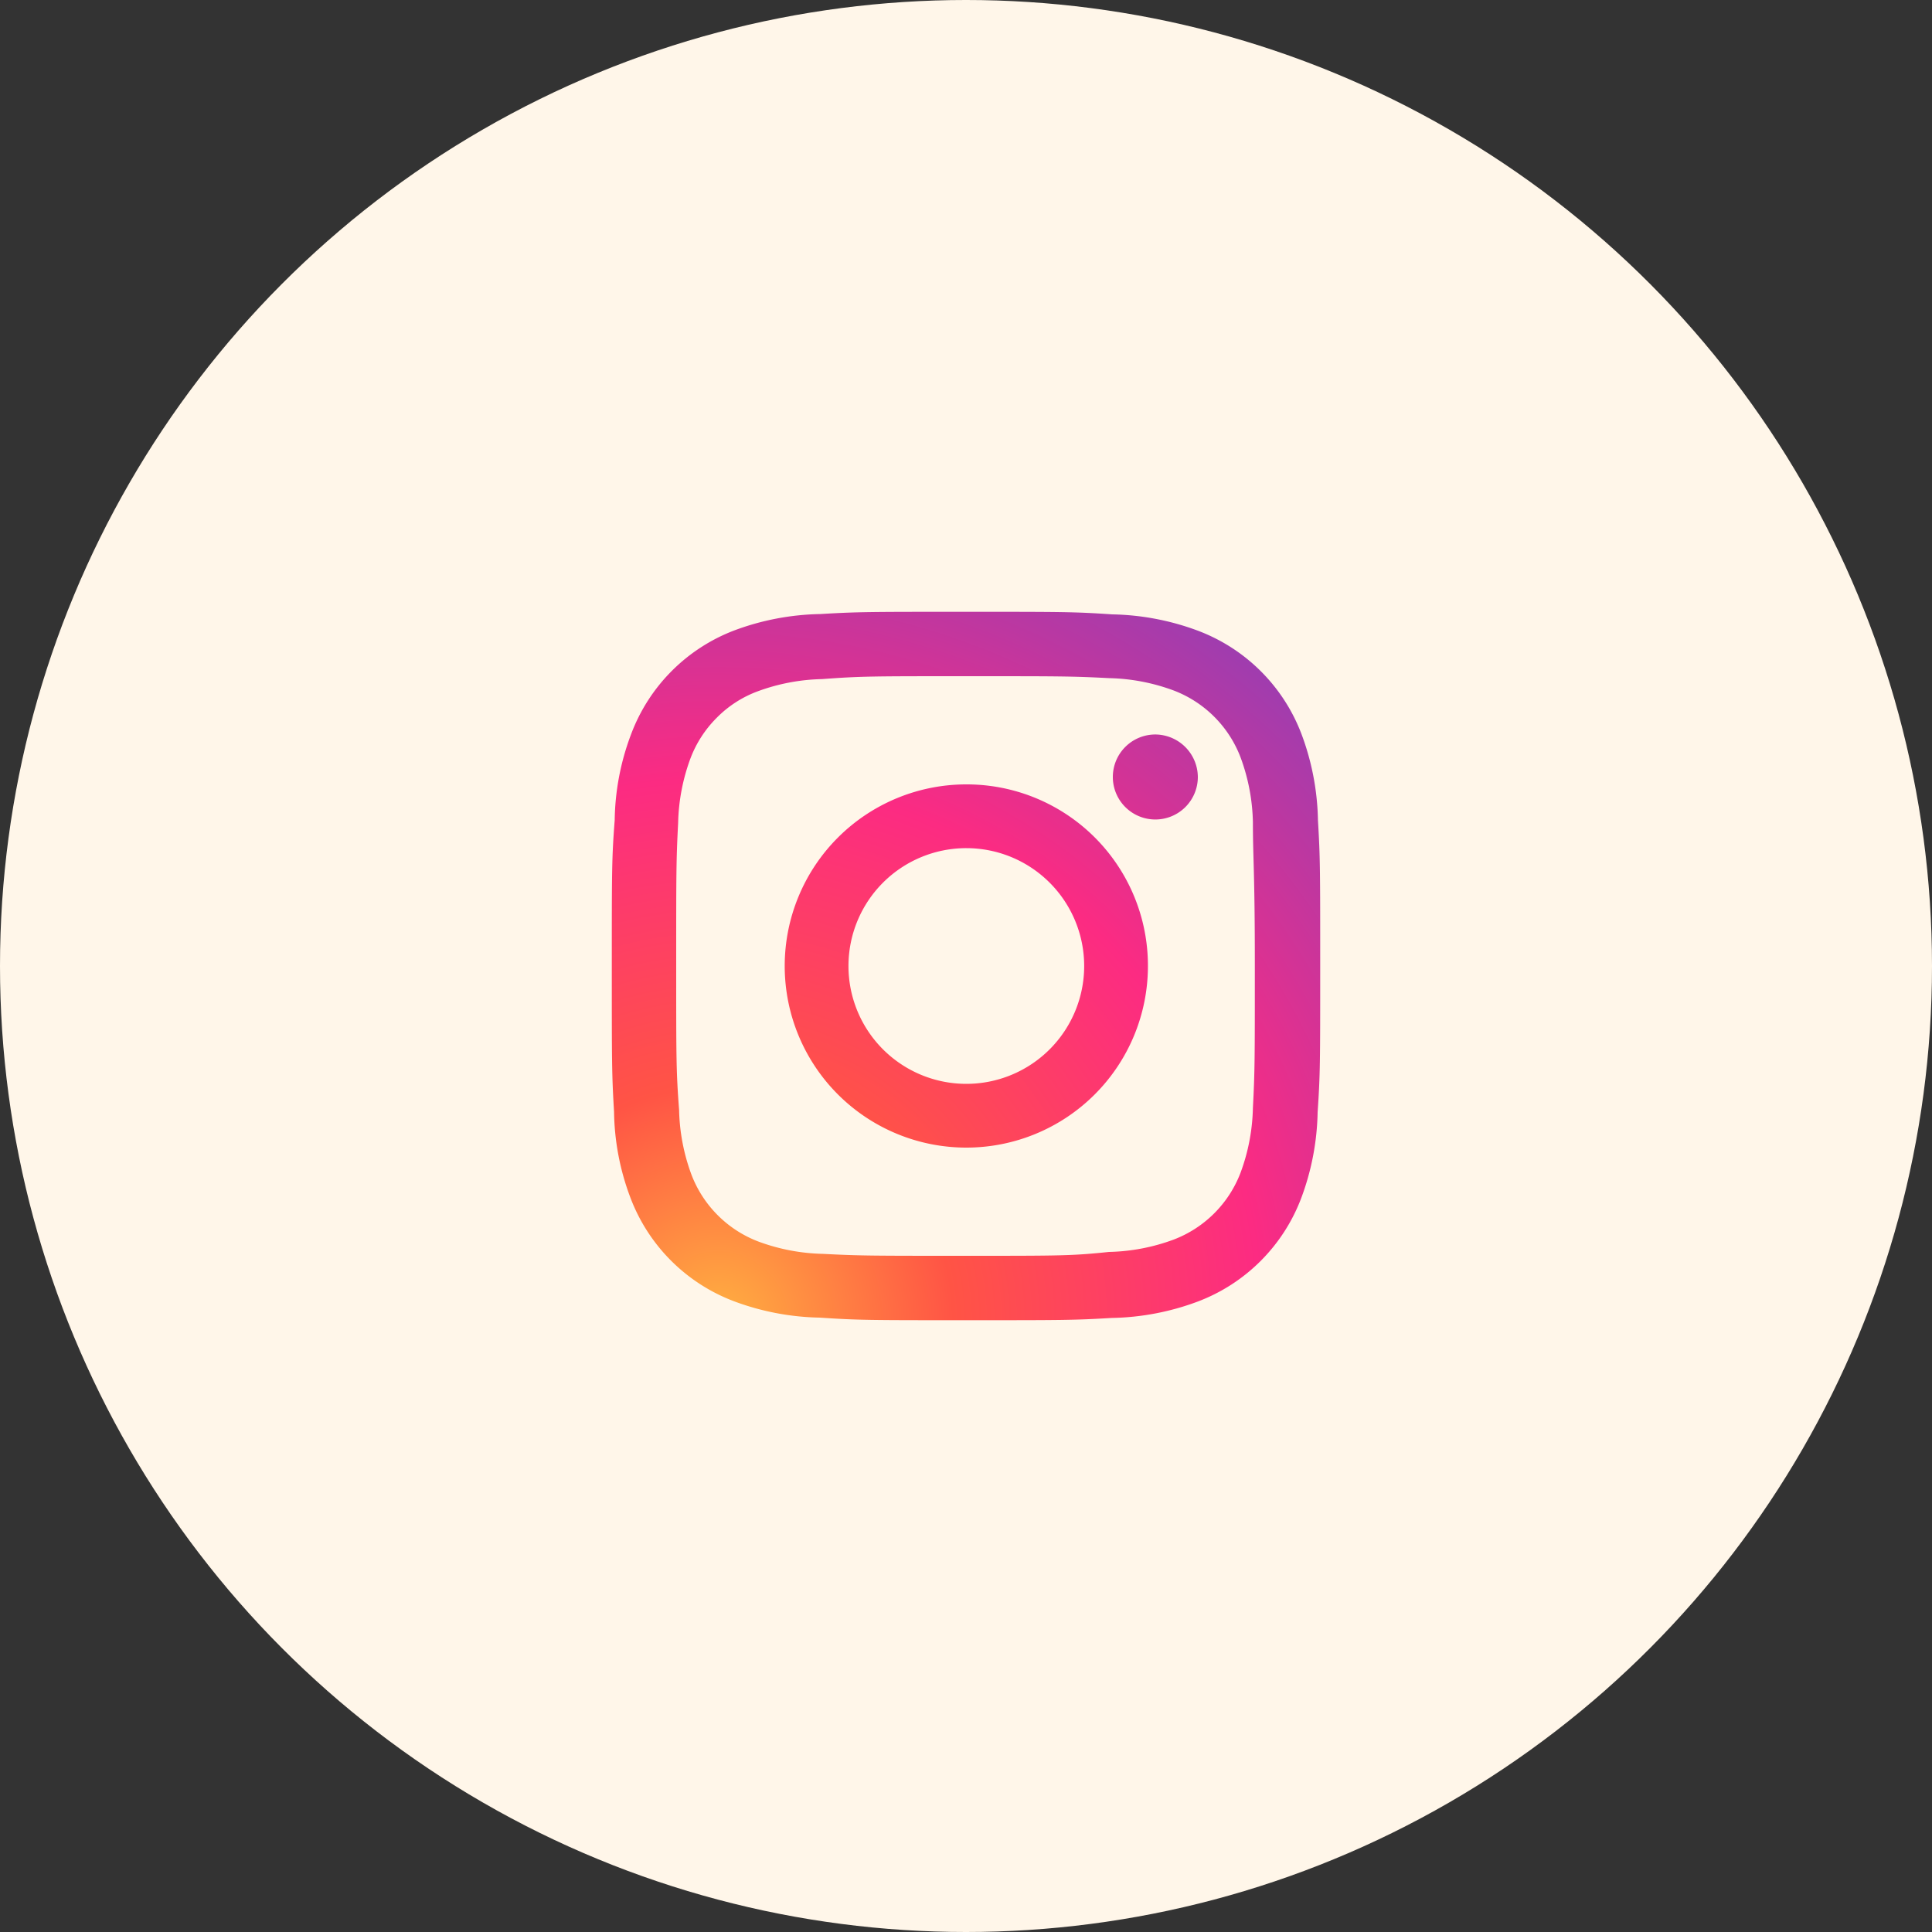 <svg xmlns="http://www.w3.org/2000/svg" xmlns:xlink="http://www.w3.org/1999/xlink" width="60" height="60" viewBox="0 0 60 60"><rect x="0" y="0" width="60" height="60" fill="#333333" stroke="none"/><defs><style>.cls-1{fill:#fff6e9;}.cls-2{fill:none;}.cls-3{fill-rule:evenodd;fill:url(#名称未設定グラデーション_2);}</style><radialGradient id="名称未設定グラデーション_2" cx="22.3" cy="-7994.8" r="28.09" gradientTransform="matrix(1, 0, 0, -1, 0, -7953.73)" gradientUnits="userSpaceOnUse"><stop offset="0" stop-color="#ffb140"/><stop offset="0.26" stop-color="#ff5445"/><stop offset="0.6" stop-color="#fc2b82"/><stop offset="1" stop-color="#8e40b7"/></radialGradient></defs><g id="レイヤー_2" data-name="レイヤー 2"><g id="フッター"><circle class="cls-1" cx="30" cy="30" r="30"/><g id="_7_stroke" data-name="7 stroke"><g id="_7_stroke-2" data-name="7 stroke"><g id="Instagram"><rect class="cls-2" x="19" y="19.01" width="21.98" height="21.98"/><path id="Instagram-2" data-name="Instagram" class="cls-3" d="M37.2,24.13a1.32,1.32,0,1,1-1.32-1.32A1.33,1.33,0,0,1,37.2,24.13ZM30,33.66A3.66,3.66,0,1,1,33.67,30,3.66,3.66,0,0,1,30,33.66Zm0-9.3A5.64,5.64,0,1,0,35.65,30,5.63,5.63,0,0,0,30,24.36ZM30,21c2.93,0,3.28,0,4.44.06a6.13,6.13,0,0,1,2,.38,3.59,3.59,0,0,1,2.09,2.09,6.13,6.13,0,0,1,.38,2c0,1.16.06,1.51.06,4.44s0,3.28-.06,4.44a6.13,6.13,0,0,1-.38,2,3.59,3.59,0,0,1-2.09,2.09,6.13,6.13,0,0,1-2,.38C33.29,39,32.94,39,30,39s-3.28,0-4.44-.06a6.13,6.13,0,0,1-2-.38,3.59,3.59,0,0,1-2.09-2.09,6.13,6.13,0,0,1-.38-2C21,33.28,21,32.93,21,30s0-3.28.06-4.44a6.13,6.13,0,0,1,.38-2,3.56,3.56,0,0,1,.82-1.27,3.48,3.48,0,0,1,1.27-.82,6.13,6.13,0,0,1,2-.38C26.73,21,27.08,21,30,21Zm0-2c-3,0-3.36,0-4.53.07a8,8,0,0,0-2.67.51A5.52,5.52,0,0,0,19.6,22.8a7.8,7.8,0,0,0-.51,2.67C19,26.64,19,27,19,30s0,3.36.07,4.53a7.8,7.8,0,0,0,.51,2.67,5.52,5.52,0,0,0,3.21,3.21,8,8,0,0,0,2.67.51C26.65,41,27,41,30,41s3.36,0,4.53-.07a8,8,0,0,0,2.67-.51,5.52,5.52,0,0,0,3.21-3.21,8,8,0,0,0,.51-2.67C41,33.36,41,33,41,30s0-3.36-.07-4.53a8,8,0,0,0-.51-2.67,5.52,5.52,0,0,0-3.21-3.21,8,8,0,0,0-2.67-.51C33.37,19,33,19,30,19Z"/></g></g></g></g></g></svg>